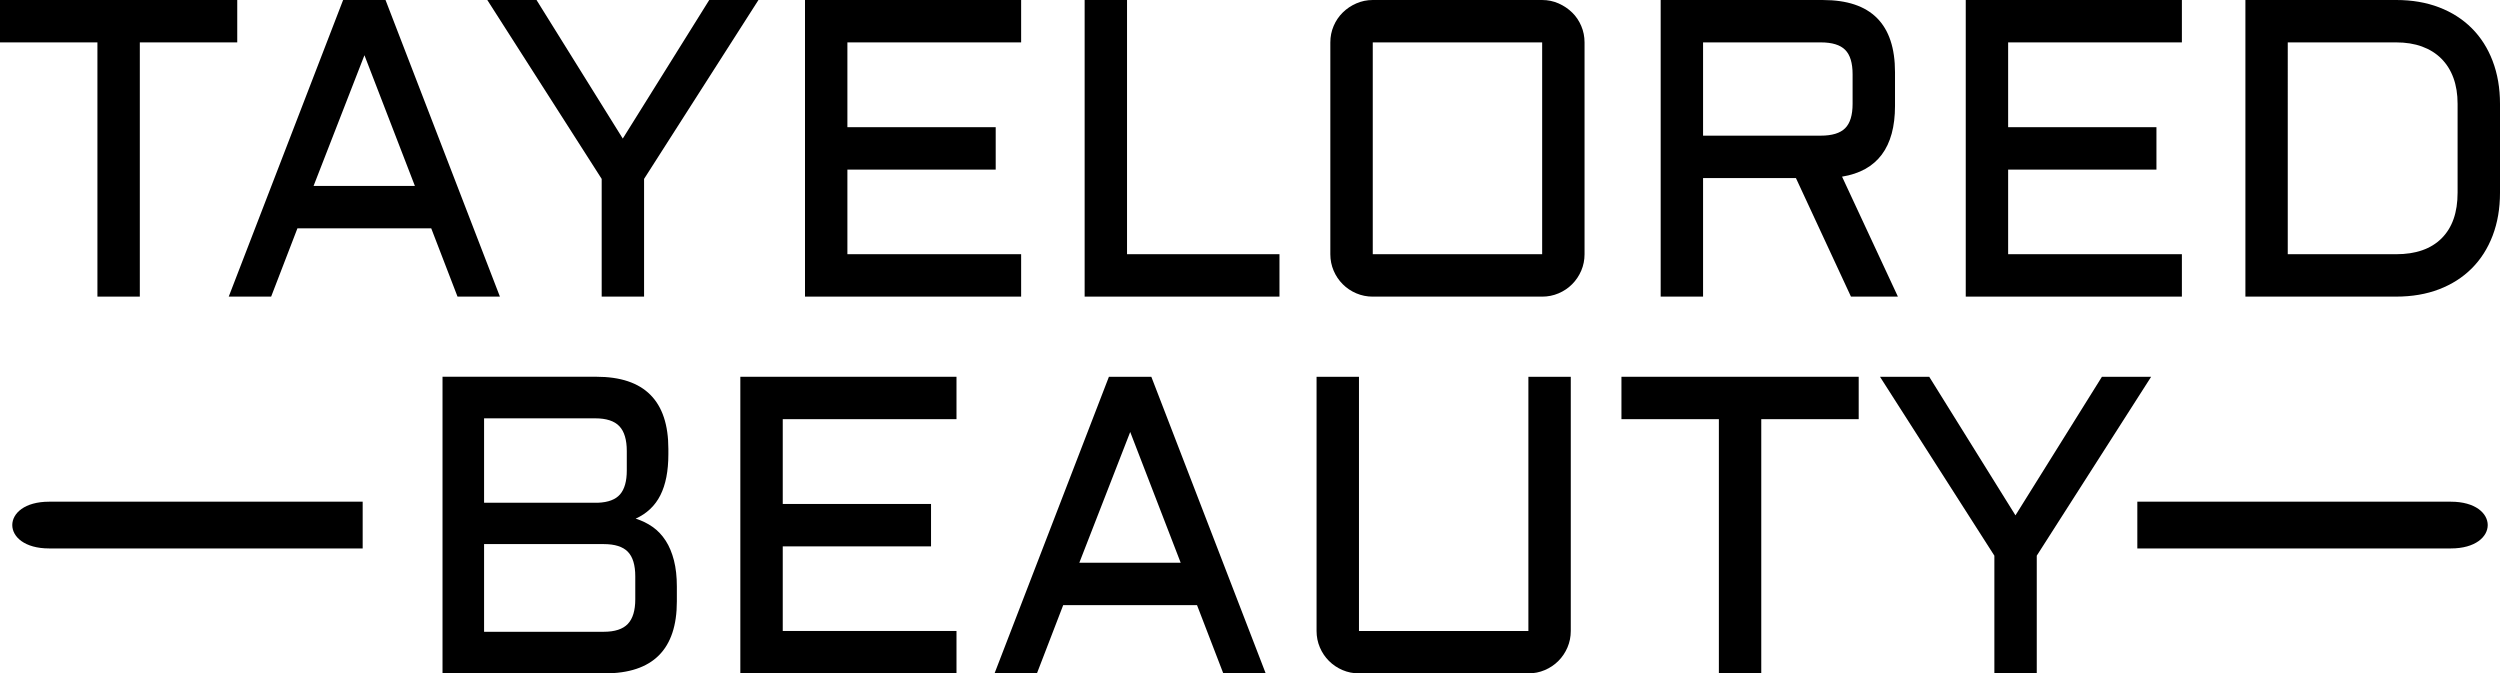 <svg viewBox="0 0 1201.92 323.73" xmlns="http://www.w3.org/2000/svg" data-sanitized-data-name="Layer 2" data-name="Layer 2" id="Layer_2">
  <g data-sanitized-data-name="Layer 5" data-name="Layer 5" id="Layer_5">
    <g>
      <path d="M320.03,259.94c-1.72-2.68-3.81-4.89-6.26-6.61-2.45-1.72-5.17-3.05-8.15-3.98,5.37-2.45,9.33-6.21,11.88-11.29,2.55-5.07,3.83-11.62,3.83-19.64v-2.59c0-23.13-11.54-34.7-34.6-34.7h-73.98v142.6h78.06c23.07,0,34.6-11.53,34.6-34.6v-7.16c0-4.71-.46-8.88-1.39-12.53-.93-3.64-2.25-6.81-3.98-9.5ZM232.73,201.12h53.4c5.37,0,9.25,1.26,11.63,3.78,2.39,2.52,3.58,6.5,3.58,11.93v9.35c0,5.17-1.08,9-3.23,11.49s-5.68,3.83-10.59,4.03h-54.79v-40.57ZM305.42,288.13c0,5.37-1.19,9.31-3.58,11.83-2.39,2.52-6.26,3.78-11.63,3.78h-57.48v-42.16h57.48c5.37,0,9.25,1.23,11.63,3.68,2.39,2.45,3.58,6.4,3.58,11.83v11.04Z"></path>
      <polygon points="355.93 323.73 459.85 323.73 459.85 303.35 376.32 303.35 376.32 262.68 447.61 262.68 447.61 242.29 376.32 242.29 376.32 201.52 459.85 201.52 459.85 181.14 355.93 181.14 355.93 323.73"></polygon>
      <path d="M533.13,181.14l-54.99,142.6h20.38l12.63-32.81h64.34l12.63,32.81h20.39l-54.99-142.6h-20.39ZM518.91,270.53l24.46-62.85,24.26,62.85h-48.72Z"></path>
      <path d="M734.79,303.35h-81.44v-122.21h-20.39v122.21c0,2.78.53,5.42,1.59,7.91,1.06,2.49,2.52,4.66,4.38,6.51,1.86,1.86,4.03,3.32,6.51,4.38,2.49,1.06,5.12,1.59,7.91,1.59h81.44c2.78,0,5.42-.53,7.91-1.59,2.49-1.06,4.66-2.52,6.51-4.38,1.86-1.85,3.31-4.03,4.38-6.51,1.06-2.49,1.59-5.12,1.59-7.91v-122.21h-20.38v122.21Z"></path>
      <polygon points="779.54 201.52 826.38 201.52 826.38 323.73 846.76 323.73 846.76 201.52 893.6 201.52 893.6 181.14 779.54 181.14 779.54 201.52"></polygon>
      <polygon points="1010.54 181.14 968.97 247.76 927.51 181.14 903.84 181.14 958.83 267.15 958.83 323.73 979.21 323.73 979.21 267.15 1034.2 181.14 1010.54 181.14"></polygon>
      <polygon points="46.84 142.6 67.22 142.6 67.22 20.38 114.06 20.38 114.06 0 0 0 0 20.38 46.84 20.38 46.84 142.6"></polygon>
      <path d="M240.34,142.6L185.35,0h-20.39l-54.99,142.6h20.39l12.63-32.81h64.34l12.63,32.81h20.38ZM150.75,89.4l24.46-62.85,24.26,62.85h-48.73Z"></path>
      <polygon points="289.27 142.6 309.65 142.6 309.65 86.01 364.64 0 340.98 0 299.41 66.62 257.94 0 234.28 0 289.27 86.01 289.27 142.6"></polygon>
      <polygon points="490.93 122.21 407.4 122.21 407.4 81.54 478.7 81.54 478.7 61.15 407.4 61.15 407.4 20.38 490.93 20.38 490.93 0 387.02 0 387.02 142.6 490.93 142.6 490.93 122.21"></polygon>
      <polygon points="541.84 0 521.46 0 521.46 142.6 615.13 142.6 615.13 122.21 541.84 122.21 541.84 0"></polygon>
      <path d="M755.83,6.02c-1.86-1.82-4.03-3.28-6.51-4.38-2.49-1.09-5.12-1.64-7.91-1.64h-81.44c-2.78,0-5.42.55-7.91,1.64-2.49,1.09-4.66,2.55-6.51,4.38-1.86,1.83-3.32,3.98-4.38,6.46-1.06,2.49-1.59,5.12-1.59,7.91v101.83c0,2.78.53,5.42,1.59,7.91,1.06,2.49,2.52,4.66,4.38,6.51,1.85,1.86,4.03,3.32,6.51,4.38,2.49,1.06,5.12,1.59,7.91,1.59h81.44c2.78,0,5.42-.53,7.91-1.59,2.49-1.06,4.66-2.52,6.51-4.38,1.85-1.85,3.31-4.03,4.38-6.51,1.06-2.49,1.59-5.12,1.59-7.91V20.38c0-2.78-.53-5.42-1.59-7.91-1.06-2.49-2.52-4.64-4.38-6.46ZM741.42,122.21h-81.44V20.38h81.44v101.83Z"></path>
      <path d="M818.78,85.62h44.65l26.45,56.98h22.57l-26.85-57.67c16.97-2.78,25.46-14.12,25.46-34.01v-16.21c0-23.13-11.53-34.7-34.6-34.7h-78.06v142.6h20.38v-56.98ZM818.78,20.38h56.58c5.43,0,9.35,1.19,11.73,3.58,2.39,2.39,3.58,6.3,3.58,11.73v14.22c0,5.44-1.19,9.35-3.58,11.73-2.39,2.39-6.3,3.58-11.73,3.58h-56.58V20.38Z"></path>
      <polygon points="1048.98 122.21 965.45 122.21 965.45 81.54 1036.75 81.54 1036.75 61.15 965.45 61.15 965.45 20.38 1048.98 20.38 1048.98 0 945.07 0 945.07 142.6 1048.98 142.6 1048.98 122.21"></polygon>
      <path d="M1198.39,29.33c-2.35-6.17-5.7-11.42-10.04-15.76-4.34-4.34-9.58-7.69-15.71-10.04-6.13-2.35-13.01-3.53-20.63-3.53h-72.49v142.6h72.49c7.62,0,14.5-1.18,20.63-3.53,6.13-2.35,11.37-5.7,15.71-10.04,4.34-4.34,7.69-9.6,10.04-15.76,2.35-6.17,3.53-13.03,3.53-20.58v-42.76c0-7.56-1.18-14.42-3.53-20.58ZM1181.53,92.68c0,9.48-2.55,16.77-7.66,21.88-5.11,5.11-12.4,7.66-21.88,7.66h-52.11V20.38h52.11c4.64,0,8.78.66,12.43,1.99,3.64,1.33,6.75,3.27,9.3,5.82,2.55,2.55,4.49,5.65,5.82,9.3,1.33,3.65,1.99,7.79,1.99,12.43v42.76Z"></path>
      <path d="M23.61,263.67h150.75v-22.47H23.61c-23.61,0-23.61,22.47,0,22.47Z"></path>
      <path d="M1178.31,241.2h-150.75v22.47h150.75c23.61,0,23.61-22.47,0-22.47Z"></path>
    </g>
  </g>
</svg>